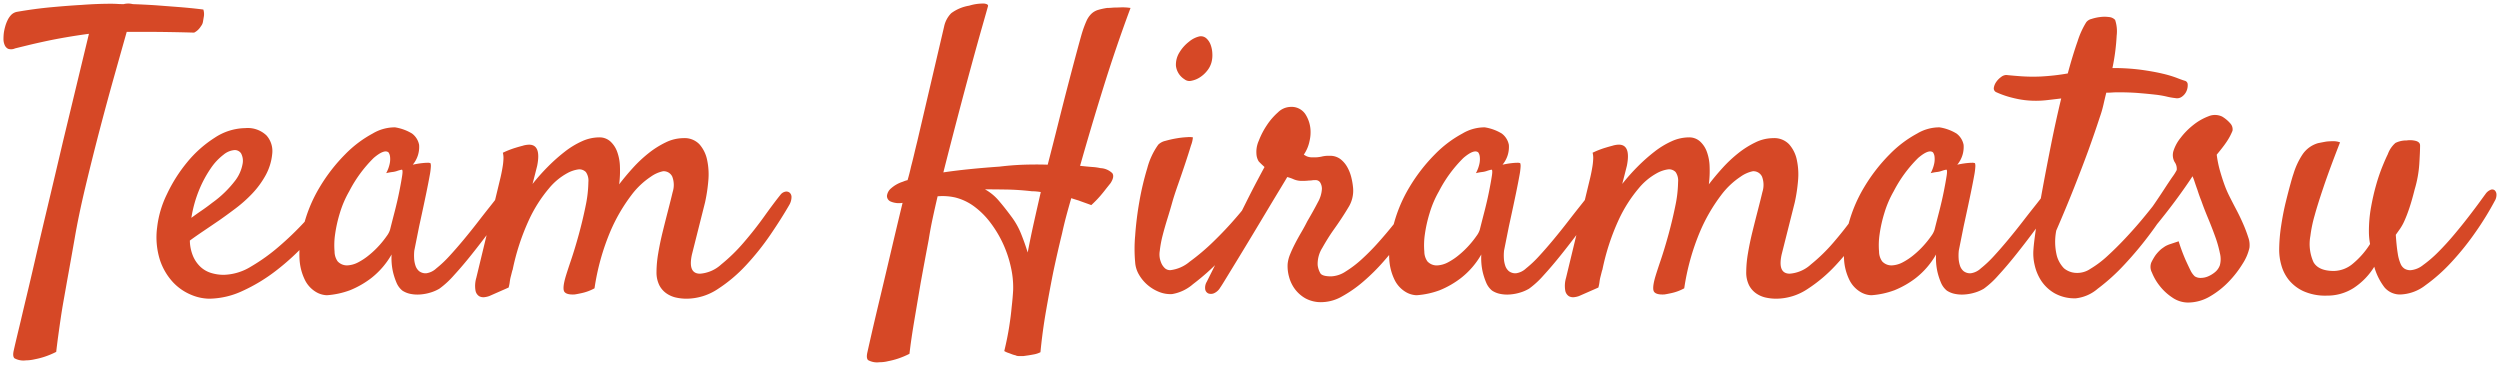 <svg xmlns="http://www.w3.org/2000/svg" width="361.4" height="52.865" viewBox="0 0 361.4 52.865">
  <path id="パス_505" data-name="パス 505" d="M-175.314-34.846a1.366,1.366,0,0,1-1,.056,1.06,1.06,0,0,1-.5-.557,2.168,2.168,0,0,1-.167-.863,7.4,7.4,0,0,1,.056-.918,7.166,7.166,0,0,1,.195-.891,5.255,5.255,0,0,1,.362-.946,2.86,2.86,0,0,1,.529-.751,1.6,1.6,0,0,1,.807-.417q2.561-.445,4.982-.668t4.37-.334q2.227-.167,4.286-.167.445,0,.891.028t.891.028a2.751,2.751,0,0,1,.807-.083,3.523,3.523,0,0,1,.529.083q1.614.056,3.34.167l3.256.25q1.809.139,3.59.362a2.167,2.167,0,0,1,.056,1.113l-.111.668a1.314,1.314,0,0,1-.278.612,2.751,2.751,0,0,1-.417.529,2.229,2.229,0,0,1-.584.417q-1.893-.056-3.646-.083t-3.089-.028h-3.006q-.724,2.561-1.781,6.318t-2.143,7.9q-1.085,4.147-2.06,8.238T-166.686-7.4q-.557,3.173-1.113,6.234-.223,1.28-.473,2.672t-.445,2.728q-.195,1.336-.362,2.561t-.278,2.227a11.931,11.931,0,0,1-1.67.7,11.116,11.116,0,0,1-1.392.362,5.972,5.972,0,0,1-1.336.167,2.687,2.687,0,0,1-1.642-.306q-.306-.306-.083-1.2.167-.779,1-4.23.334-1.447.863-3.646t1.252-5.344q.724-3.145,1.726-7.348t2.282-9.658l3.729-15.475q-1.67.223-3.284.5t-3.034.584q-1.419.306-2.561.584T-175.314-34.846Zm45.979,23.268a42.536,42.536,0,0,1-3.785,4.759A34.47,34.47,0,0,1-137.6-2.7,24.555,24.555,0,0,1-142.444.223a11.708,11.708,0,0,1-4.815,1.113A6.978,6.978,0,0,1-149.9.751a7.541,7.541,0,0,1-2.588-1.809,8.817,8.817,0,0,1-1.865-3.173,10.873,10.873,0,0,1-.417-4.731,14.66,14.66,0,0,1,1.419-4.815,21.931,21.931,0,0,1,2.95-4.648,16.782,16.782,0,0,1,3.952-3.507,8.208,8.208,0,0,1,4.425-1.392,3.923,3.923,0,0,1,3.062,1.058,3.394,3.394,0,0,1,.835,2.616,8.026,8.026,0,0,1-.974,3.173,12.849,12.849,0,0,1-1.92,2.616,19.493,19.493,0,0,1-2.366,2.115q-1.252.946-2.366,1.726-1.225.835-2.338,1.586t-1.948,1.364a6.053,6.053,0,0,0,.5,2.338A4.6,4.6,0,0,0-148.428-3.2a3.982,3.982,0,0,0,1.531.835,6.258,6.258,0,0,0,1.753.25,7.881,7.881,0,0,0,3.952-1.2,27.1,27.1,0,0,0,4.036-2.895,44.347,44.347,0,0,0,3.674-3.535q1.7-1.837,2.811-3.173a1.493,1.493,0,0,1,.807-.529.792.792,0,0,1,.668.111.8.8,0,0,1,.25.668A2.094,2.094,0,0,1-129.335-11.578Zm-14.25-8.572a2.867,2.867,0,0,0-1.586.668,8.271,8.271,0,0,0-1.809,1.92,16.673,16.673,0,0,0-1.67,3.062,17.927,17.927,0,0,0-1.169,4.147q.668-.5,1.447-1.03t1.559-1.141a15.491,15.491,0,0,0,3.34-3.229,5.627,5.627,0,0,0,1.058-2.394,2.286,2.286,0,0,0-.223-1.531A1.09,1.09,0,0,0-143.585-20.15Zm38.8,9.073q-.779,1.113-2,2.755t-2.533,3.284q-1.308,1.642-2.561,3.006a12.669,12.669,0,0,1-2.087,1.92,5.789,5.789,0,0,1-1.28.557,6.678,6.678,0,0,1-1.475.278A5.092,5.092,0,0,1-118.147.64a3.3,3.3,0,0,1-1.169-.473,2.931,2.931,0,0,1-.835-1.113,9.673,9.673,0,0,1-.529-1.614,9.134,9.134,0,0,1-.195-2.5,11.624,11.624,0,0,1-2.95,3.423A13.175,13.175,0,0,1-126.886.111a11.984,11.984,0,0,1-3.34.724A3.3,3.3,0,0,1-131.9.306a4.157,4.157,0,0,1-1.5-1.67,7.762,7.762,0,0,1-.779-2.95,13.347,13.347,0,0,1,.445-4.314,20.638,20.638,0,0,1,2.477-6.179,24.715,24.715,0,0,1,3.7-4.759,16.473,16.473,0,0,1,3.952-2.978,6.255,6.255,0,0,1,3.229-.891,6.759,6.759,0,0,1,2.449.891,2.664,2.664,0,0,1,1.03,1.642,4,4,0,0,1-.918,2.867,12.879,12.879,0,0,1,1.308-.223q.529-.056.807-.056a1.158,1.158,0,0,1,.445.056,1.267,1.267,0,0,1,.056.473,9.009,9.009,0,0,1-.167,1.308q-.167.946-.5,2.561t-.891,4.175q-.111.5-.195.918l-.167.835-.195.974-.278,1.392a6.887,6.887,0,0,0-.028,1.085,4.024,4.024,0,0,0,.195,1.085,1.758,1.758,0,0,0,.529.807,1.55,1.55,0,0,0,1.03.306,2.643,2.643,0,0,0,1.447-.7,16.234,16.234,0,0,0,1.893-1.781q1-1.085,2.087-2.394t2.032-2.533q.946-1.225,1.7-2.171t1.085-1.392a1.651,1.651,0,0,1,.891-.584.6.6,0,0,1,.668.25,1.323,1.323,0,0,1,.083,1A4.176,4.176,0,0,1-104.788-11.077ZM-121.1-8.628q.278-1.113.668-2.616t.668-2.895q.278-1.392.417-2.31t-.083-.863a5.147,5.147,0,0,0-.612.167,2.985,2.985,0,0,1-.724.167,7.511,7.511,0,0,0-.891.167,5.116,5.116,0,0,0,.529-1.475,3.166,3.166,0,0,0,.028-.918,1.322,1.322,0,0,0-.223-.612q-.612-.5-2.143.807A18.945,18.945,0,0,0-127-14.194a14.8,14.8,0,0,0-1.336,3.089,19.6,19.6,0,0,0-.7,3.089,10.9,10.9,0,0,0-.083,2.533,2.469,2.469,0,0,0,.445,1.419,1.82,1.82,0,0,0,1.392.584,3.733,3.733,0,0,0,1.586-.445,9.116,9.116,0,0,0,1.614-1.085A12.945,12.945,0,0,0-122.628-6.4a13.716,13.716,0,0,0,1.058-1.336A2.98,2.98,0,0,0-121.1-8.628Zm38.52,6.067a16.456,16.456,0,0,1,.25-2.672q.25-1.5.64-3.089t.779-3.089q.39-1.5.668-2.672A3.376,3.376,0,0,0-80.3-16.31a1.373,1.373,0,0,0-1.336-.779,4.721,4.721,0,0,0-1.753.779,11.314,11.314,0,0,0-2.839,2.7,24.791,24.791,0,0,0-3.006,5.177A33.714,33.714,0,0,0-91.54-.167a6.925,6.925,0,0,1-2,.724q-.5.111-.891.167-1.113.056-1.447-.362t.111-2.032q.223-.779.807-2.5t1.141-3.757q.557-2.032.974-4.063a17.893,17.893,0,0,0,.417-3.535,2.161,2.161,0,0,0-.362-1.447,1.336,1.336,0,0,0-1.03-.39,4.675,4.675,0,0,0-1.67.557,9.01,9.01,0,0,0-2.616,2.171,20.154,20.154,0,0,0-2.867,4.481A32.912,32.912,0,0,0-103.4-2.728v-.111l-.223.891a5.539,5.539,0,0,0-.167.835,5.539,5.539,0,0,1-.167.835L-106.736.946a2.946,2.946,0,0,1-.7.167,1.254,1.254,0,0,1-.779-.139,1.22,1.22,0,0,1-.529-.807,4.085,4.085,0,0,1,.111-1.837l3.507-14.528q.167-.724.278-1.392a9.112,9.112,0,0,0,.139-1.2,3.071,3.071,0,0,0-.083-.974,12.971,12.971,0,0,1,1.67-.668q.724-.223,1.169-.334A3.392,3.392,0,0,1-101-20.93q1.781,0,1.169,3.062-.223.891-.668,2.616a29.283,29.283,0,0,1,2.254-2.533,25.389,25.389,0,0,1,2.421-2.143,12.108,12.108,0,0,1,2.477-1.5,6.064,6.064,0,0,1,2.477-.557,2.332,2.332,0,0,1,1.586.557,3.716,3.716,0,0,1,1,1.475,6.739,6.739,0,0,1,.417,2.171,15.356,15.356,0,0,1-.111,2.588q.891-1.169,1.976-2.366a18.964,18.964,0,0,1,2.282-2.143,13.127,13.127,0,0,1,2.477-1.559,5.89,5.89,0,0,1,2.561-.612,2.958,2.958,0,0,1,2.31.891A4.887,4.887,0,0,1-75.258-18.7a9.963,9.963,0,0,1,.167,3.006,23.767,23.767,0,0,1-.473,3.117l-1.893,7.515q-.612,2.783,1.169,2.783a5.085,5.085,0,0,0,3.062-1.336A24.807,24.807,0,0,0-69.97-6.791q1.586-1.837,2.978-3.785t2.338-3.117a1.179,1.179,0,0,1,.7-.445.765.765,0,0,1,.612.139.832.832,0,0,1,.278.64,2.3,2.3,0,0,1-.306,1.113Q-64.487-10.3-66.1-7.932a37.328,37.328,0,0,1-3.535,4.425A21.387,21.387,0,0,1-73.727-.056a8.24,8.24,0,0,1-4.509,1.392,7.035,7.035,0,0,1-1.531-.167A3.9,3.9,0,0,1-81.158.557a3.247,3.247,0,0,1-1.03-1.2A4.159,4.159,0,0,1-82.578-2.561Zm32.229,13.081a2.687,2.687,0,0,1-1.642-.306q-.306-.306-.083-1.2.056-.278.557-2.477T-50.265,1.2q.751-3.145,1.614-6.819t1.642-6.9a3.1,3.1,0,0,1-1.726-.195.871.871,0,0,1-.529-.835,1.685,1.685,0,0,1,.612-1.085,4.69,4.69,0,0,1,1.7-.946,3.45,3.45,0,0,1,.668-.223q.278-.946.5-1.948.223-.835.445-1.781t.445-1.837L-41-38.019a3.869,3.869,0,0,1,1.03-1.92,6.011,6.011,0,0,1,2.588-1.085,6.818,6.818,0,0,1,2.171-.306q.612.083.557.362-.167.612-.835,2.95t-1.586,5.706q-.918,3.368-1.976,7.4t-2.06,7.988q3.34-.5,8.127-.835,1.837-.223,3.59-.278t3.368,0q.779-3.006,1.531-6.012t1.419-5.566q.668-2.561,1.2-4.537t.807-2.922a15.331,15.331,0,0,1,.64-1.726,3.314,3.314,0,0,1,.724-1.058,2.432,2.432,0,0,1,.974-.557,9.53,9.53,0,0,1,1.28-.278q.39,0,.946-.056.445,0,1.058-.028a7.525,7.525,0,0,1,1.392.083Q-16.17-35.013-17.979-29.2t-3.368,11.328q1,.111,1.753.167a7.393,7.393,0,0,1,1.2.167,2.635,2.635,0,0,1,1.7.724q.362.5-.25,1.447l-.668.835q-.334.445-.835,1.03a16.4,16.4,0,0,1-1.28,1.308q-.445-.167-.918-.334t-.918-.334q-.557-.167-1.058-.334-.39,1.336-.724,2.588t-.612,2.533q-.668,2.728-1.28,5.622-.5,2.5-1.03,5.539t-.807,5.984a3.384,3.384,0,0,1-.891.306q-.445.083-.779.139l-.779.111h-.724a.988.988,0,0,1-.445-.111,3.173,3.173,0,0,1-.557-.167q-.278-.111-.529-.195a2.7,2.7,0,0,1-.529-.25q.445-1.837.7-3.451t.362-2.839q.167-1.447.223-2.561a13.083,13.083,0,0,0-.306-3.173,16.519,16.519,0,0,0-1.113-3.4A16.382,16.382,0,0,0-34.289-9.63a11.471,11.471,0,0,0-2.477-2.449A7.783,7.783,0,0,0-39.41-13.3a8.3,8.3,0,0,0-2.533-.167q-.39,1.67-.724,3.229t-.557,3.006q-.612,3.229-1.169,6.29-.445,2.616-.918,5.427t-.7,4.815a11.931,11.931,0,0,1-1.67.7,11.116,11.116,0,0,1-1.392.362A5.277,5.277,0,0,1-50.348,10.521Zm22.043-24.715q-1.948-.223-3.7-.25t-3.089-.028a7.13,7.13,0,0,1,1.976,1.614q.863,1,1.809,2.282a10.855,10.855,0,0,1,1.447,2.561q.557,1.392.946,2.672.445-2.338.946-4.564t.946-4.175q-.334-.056-.64-.083T-28.305-14.194ZM-2.366-32.786a3.283,3.283,0,0,1-.64,1.2,4.221,4.221,0,0,1-1.058.946,3.433,3.433,0,0,1-1.2.473,1.148,1.148,0,0,1-1-.223,2.66,2.66,0,0,1-1.225-1.92,3.337,3.337,0,0,1,.5-1.948A5.6,5.6,0,0,1-5.594-35.82a3.607,3.607,0,0,1,1.447-.751,1.172,1.172,0,0,1,1.03.25,2.314,2.314,0,0,1,.64.946,4.1,4.1,0,0,1,.25,1.308A3.931,3.931,0,0,1-2.366-32.786ZM-10.047-20.93a2.138,2.138,0,0,1,1.058-.557,14.622,14.622,0,0,1,1.614-.362,12.386,12.386,0,0,1,1.531-.167,2.757,2.757,0,0,1,.807.028,4.243,4.243,0,0,1-.278,1.169q-.334,1.113-.835,2.616t-1.058,3.089q-.557,1.586-.835,2.588t-.668,2.254q-.39,1.252-.7,2.449a15.81,15.81,0,0,0-.417,2.254,3,3,0,0,0,.167,1.614,2.183,2.183,0,0,0,.612.918,1.182,1.182,0,0,0,.724.25A5.256,5.256,0,0,0-5.511-4.008,31.446,31.446,0,0,0-2.06-6.93q1.753-1.7,3.256-3.451a35.232,35.232,0,0,0,2.227-2.811,2.137,2.137,0,0,1,.918-.724.807.807,0,0,1,.779.056.9.9,0,0,1,.334.724,2.159,2.159,0,0,1-.362,1.169,29.53,29.53,0,0,1-2.616,3.7A54.961,54.961,0,0,1-1.2-4.147,33.786,33.786,0,0,1-5.01-.779,6.155,6.155,0,0,1-8.043.668,4.339,4.339,0,0,1-9.908.362a5.883,5.883,0,0,1-1.67-1,5.755,5.755,0,0,1-1.252-1.5,4.035,4.035,0,0,1-.557-1.809,21.412,21.412,0,0,1,0-3.813,47.474,47.474,0,0,1,.612-4.954,40.63,40.63,0,0,1,1.141-4.815A10.371,10.371,0,0,1-10.047-20.93ZM-1.085-.278a1.957,1.957,0,0,1-.863.807,1.109,1.109,0,0,1-.835.056A.777.777,0,0,1-3.256,0a1.661,1.661,0,0,1,.223-1.113l.751-1.5Q-1.7-3.785-.891-5.427T.863-8.99q.946-1.92,1.809-3.646t1.586-3.089q.724-1.364,1.058-1.976-.612-.557-.835-.807a2.232,2.232,0,0,1-.334-1.085,3.908,3.908,0,0,1,.334-1.893A11.328,11.328,0,0,1,5.65-23.741a9.347,9.347,0,0,1,1.614-1.865,2.67,2.67,0,0,1,1.726-.779,2.4,2.4,0,0,1,2.2,1,4.719,4.719,0,0,1,.751,2.06,5.438,5.438,0,0,1-.111,1.837,5.346,5.346,0,0,1-.835,2,4.258,4.258,0,0,0,.445.25,2.111,2.111,0,0,0,.891.139,4.822,4.822,0,0,0,1.252-.111,4.228,4.228,0,0,1,1.141-.111,2.475,2.475,0,0,1,1.559.473,3.814,3.814,0,0,1,1,1.169,5.886,5.886,0,0,1,.584,1.5,9.813,9.813,0,0,1,.25,1.475A4.564,4.564,0,0,1,17.4-11.8q-.891,1.5-2.171,3.284-.779,1.113-1.559,2.5A4.321,4.321,0,0,0,13-3.507a3.089,3.089,0,0,0,.39,1.169q.278.445,1.559.445a4.087,4.087,0,0,0,2.087-.7A15.637,15.637,0,0,0,19.371-4.37a32.127,32.127,0,0,0,2.366-2.394q1.169-1.308,2.171-2.561t1.7-2.254q.7-1,1.03-1.447a1.442,1.442,0,0,1,.724-.612.947.947,0,0,1,.779,0,.839.839,0,0,1,.417.668,2.132,2.132,0,0,1-.417,1.336Q27.8-11.077,27-9.853T25.049-7.125q-1.141,1.5-2.533,3.089a28.643,28.643,0,0,1-2.922,2.895A18.04,18.04,0,0,1,16.532,1a6.115,6.115,0,0,1-2.922.835,4.663,4.663,0,0,1-2.394-.557A4.964,4.964,0,0,1,9.686-.083a5.23,5.23,0,0,1-.835-1.781,5.742,5.742,0,0,1-.195-1.809,4.847,4.847,0,0,1,.362-1.419q.306-.751.724-1.559t.891-1.614q.473-.807.863-1.586.946-1.614,1.531-2.755a4.425,4.425,0,0,0,.584-1.92,1.763,1.763,0,0,0-.223-.891.77.77,0,0,0-.724-.39,2.75,2.75,0,0,0-.473.028,1.416,1.416,0,0,1-.278.028,3.77,3.77,0,0,0-.39.028,7.42,7.42,0,0,1-.751.028,3.009,3.009,0,0,1-1.225-.223,5.823,5.823,0,0,0-.946-.334q-.223.39-1,1.67T5.789-11.578Q4.759-9.853,3.618-7.96T1.475-4.425l-1.7,2.783Q-.918-.5-1.085-.278Zm53.827-10.8q-.779,1.113-2,2.755T48.205-5.038Q46.9-3.4,45.645-2.032a12.669,12.669,0,0,1-2.087,1.92,5.789,5.789,0,0,1-1.28.557A6.678,6.678,0,0,1,40.8.724,5.092,5.092,0,0,1,39.382.64,3.3,3.3,0,0,1,38.213.167a2.931,2.931,0,0,1-.835-1.113,9.673,9.673,0,0,1-.529-1.614,9.134,9.134,0,0,1-.195-2.5A11.624,11.624,0,0,1,33.7-1.642,13.175,13.175,0,0,1,30.643.111,11.984,11.984,0,0,1,27.3.835a3.3,3.3,0,0,1-1.67-.529,4.157,4.157,0,0,1-1.5-1.67,7.762,7.762,0,0,1-.779-2.95A13.347,13.347,0,0,1,23.8-8.628a20.638,20.638,0,0,1,2.477-6.179,24.715,24.715,0,0,1,3.7-4.759,16.473,16.473,0,0,1,3.952-2.978,6.255,6.255,0,0,1,3.229-.891,6.759,6.759,0,0,1,2.449.891,2.664,2.664,0,0,1,1.03,1.642,4,4,0,0,1-.918,2.867,12.879,12.879,0,0,1,1.308-.223q.529-.056.807-.056a1.158,1.158,0,0,1,.445.056,1.267,1.267,0,0,1,.056.473,9.009,9.009,0,0,1-.167,1.308q-.167.946-.5,2.561t-.891,4.175q-.111.5-.195.918l-.167.835-.195.974-.278,1.392a6.887,6.887,0,0,0-.028,1.085,4.024,4.024,0,0,0,.195,1.085,1.758,1.758,0,0,0,.529.807,1.55,1.55,0,0,0,1.03.306,2.643,2.643,0,0,0,1.447-.7A16.234,16.234,0,0,0,45-4.815q1-1.085,2.087-2.394t2.032-2.533q.946-1.225,1.7-2.171T51.907-13.3a1.651,1.651,0,0,1,.891-.584.6.6,0,0,1,.668.25,1.323,1.323,0,0,1,.083,1A4.176,4.176,0,0,1,52.742-11.077ZM36.432-8.628q.278-1.113.668-2.616t.668-2.895q.278-1.392.417-2.31t-.083-.863a5.147,5.147,0,0,0-.612.167,2.985,2.985,0,0,1-.724.167,7.511,7.511,0,0,0-.891.167,5.116,5.116,0,0,0,.529-1.475,3.166,3.166,0,0,0,.028-.918,1.322,1.322,0,0,0-.223-.612q-.612-.5-2.143.807a18.945,18.945,0,0,0-3.535,4.815A14.8,14.8,0,0,0,29.2-11.1a19.6,19.6,0,0,0-.7,3.089,10.9,10.9,0,0,0-.083,2.533,2.469,2.469,0,0,0,.445,1.419,1.82,1.82,0,0,0,1.392.584,3.733,3.733,0,0,0,1.586-.445A9.116,9.116,0,0,0,33.454-5.01,12.945,12.945,0,0,0,34.9-6.4a13.716,13.716,0,0,0,1.058-1.336A2.98,2.98,0,0,0,36.432-8.628Zm38.52,6.067a16.456,16.456,0,0,1,.25-2.672q.25-1.5.64-3.089t.779-3.089q.39-1.5.668-2.672a3.376,3.376,0,0,0-.056-2.227,1.373,1.373,0,0,0-1.336-.779,4.721,4.721,0,0,0-1.753.779,11.314,11.314,0,0,0-2.839,2.7A24.791,24.791,0,0,0,68.3-8.433,33.714,33.714,0,0,0,65.99-.167a6.925,6.925,0,0,1-2,.724q-.5.111-.891.167Q61.982.779,61.648.362t.111-2.032q.223-.779.807-2.5t1.141-3.757q.557-2.032.974-4.063A17.893,17.893,0,0,0,65.1-15.53a2.161,2.161,0,0,0-.362-1.447,1.336,1.336,0,0,0-1.03-.39,4.675,4.675,0,0,0-1.67.557,9.01,9.01,0,0,0-2.616,2.171,20.154,20.154,0,0,0-2.867,4.481,32.912,32.912,0,0,0-2.421,7.431v-.111l-.223.891a5.539,5.539,0,0,0-.167.835,5.539,5.539,0,0,1-.167.835L50.793.946a2.946,2.946,0,0,1-.7.167,1.254,1.254,0,0,1-.779-.139A1.22,1.22,0,0,1,48.79.167,4.085,4.085,0,0,1,48.9-1.67L52.408-16.2q.167-.724.278-1.392a9.112,9.112,0,0,0,.139-1.2,3.071,3.071,0,0,0-.083-.974,12.971,12.971,0,0,1,1.67-.668q.724-.223,1.169-.334a3.392,3.392,0,0,1,.946-.167q1.781,0,1.169,3.062-.223.891-.668,2.616a29.283,29.283,0,0,1,2.254-2.533A25.389,25.389,0,0,1,61.7-19.928a12.108,12.108,0,0,1,2.477-1.5,6.064,6.064,0,0,1,2.477-.557,2.332,2.332,0,0,1,1.586.557,3.716,3.716,0,0,1,1,1.475,6.739,6.739,0,0,1,.417,2.171,15.356,15.356,0,0,1-.111,2.588q.891-1.169,1.976-2.366a18.964,18.964,0,0,1,2.282-2.143,13.127,13.127,0,0,1,2.477-1.559,5.89,5.89,0,0,1,2.561-.612,2.958,2.958,0,0,1,2.31.891A4.887,4.887,0,0,1,82.271-18.7a9.963,9.963,0,0,1,.167,3.006,23.767,23.767,0,0,1-.473,3.117L80.073-5.065q-.612,2.783,1.169,2.783A5.085,5.085,0,0,0,84.3-3.618,24.807,24.807,0,0,0,87.56-6.791q1.586-1.837,2.978-3.785t2.338-3.117a1.179,1.179,0,0,1,.7-.445.765.765,0,0,1,.612.139.832.832,0,0,1,.278.64,2.3,2.3,0,0,1-.306,1.113Q93.042-10.3,91.428-7.932a37.328,37.328,0,0,1-3.535,4.425A21.387,21.387,0,0,1,83.8-.056a8.24,8.24,0,0,1-4.509,1.392,7.035,7.035,0,0,1-1.531-.167A3.9,3.9,0,0,1,76.371.557a3.247,3.247,0,0,1-1.03-1.2A4.159,4.159,0,0,1,74.952-2.561Zm43.529-8.517q-.779,1.113-2,2.755t-2.533,3.284q-1.308,1.642-2.561,3.006A12.669,12.669,0,0,1,109.3-.111a5.789,5.789,0,0,1-1.28.557,6.678,6.678,0,0,1-1.475.278A5.092,5.092,0,0,1,105.122.64a3.3,3.3,0,0,1-1.169-.473,2.931,2.931,0,0,1-.835-1.113,9.673,9.673,0,0,1-.529-1.614,9.134,9.134,0,0,1-.195-2.5,11.624,11.624,0,0,1-2.95,3.423A13.175,13.175,0,0,1,96.382.111a11.984,11.984,0,0,1-3.34.724,3.3,3.3,0,0,1-1.67-.529,4.157,4.157,0,0,1-1.5-1.67,7.762,7.762,0,0,1-.779-2.95,13.347,13.347,0,0,1,.445-4.314,20.638,20.638,0,0,1,2.477-6.179,24.715,24.715,0,0,1,3.7-4.759,16.473,16.473,0,0,1,3.952-2.978,6.255,6.255,0,0,1,3.229-.891,6.759,6.759,0,0,1,2.449.891,2.664,2.664,0,0,1,1.03,1.642,4,4,0,0,1-.918,2.867,12.879,12.879,0,0,1,1.308-.223q.529-.056.807-.056a1.158,1.158,0,0,1,.445.056,1.267,1.267,0,0,1,.056.473,9.009,9.009,0,0,1-.167,1.308q-.167.946-.5,2.561t-.891,4.175q-.111.5-.195.918l-.167.835-.195.974-.278,1.392a6.887,6.887,0,0,0-.028,1.085,4.024,4.024,0,0,0,.195,1.085,1.758,1.758,0,0,0,.529.807,1.55,1.55,0,0,0,1.03.306,2.643,2.643,0,0,0,1.447-.7,16.234,16.234,0,0,0,1.893-1.781q1-1.085,2.087-2.394t2.032-2.533q.946-1.225,1.7-2.171t1.085-1.392a1.651,1.651,0,0,1,.891-.584.6.6,0,0,1,.668.25,1.323,1.323,0,0,1,.083,1A4.176,4.176,0,0,1,118.481-11.077Zm-16.31,2.449q.278-1.113.668-2.616t.668-2.895q.278-1.392.417-2.31t-.083-.863a5.147,5.147,0,0,0-.612.167,2.985,2.985,0,0,1-.724.167,7.511,7.511,0,0,0-.891.167,5.116,5.116,0,0,0,.529-1.475,3.166,3.166,0,0,0,.028-.918,1.322,1.322,0,0,0-.223-.612q-.612-.5-2.143.807a18.945,18.945,0,0,0-3.535,4.815A14.8,14.8,0,0,0,94.935-11.1a19.6,19.6,0,0,0-.7,3.089,10.9,10.9,0,0,0-.083,2.533A2.469,2.469,0,0,0,94.6-4.063a1.82,1.82,0,0,0,1.392.584,3.733,3.733,0,0,0,1.586-.445A9.116,9.116,0,0,0,99.193-5.01,12.945,12.945,0,0,0,100.641-6.4,13.716,13.716,0,0,0,101.7-7.737,2.98,2.98,0,0,0,102.171-8.628Zm33.12-5.455a.941.941,0,0,1,.584-.417.68.68,0,0,1,.584.083.72.72,0,0,1,.25.557A2.217,2.217,0,0,1,136.4-12.8a36.1,36.1,0,0,1-2.922,4.564,51.6,51.6,0,0,1-3.813,4.592,28.694,28.694,0,0,1-3.9,3.535A5.819,5.819,0,0,1,122.6,1.28a5.935,5.935,0,0,1-3.062-.724,5.745,5.745,0,0,1-1.92-1.781,6.884,6.884,0,0,1-.974-2.31,7.191,7.191,0,0,1-.167-2.31q.056-.891.39-3.2t.891-5.344q.557-3.034,1.252-6.513t1.475-6.708l-1.893.223a14.874,14.874,0,0,1-1.726.111,13.186,13.186,0,0,1-3.368-.417,13.047,13.047,0,0,1-2.366-.807.6.6,0,0,1-.39-.64,1.978,1.978,0,0,1,.334-.835,2.861,2.861,0,0,1,.7-.724,1.32,1.32,0,0,1,.751-.306q1.058.111,2.282.195a25.208,25.208,0,0,0,2.672.028q1.058-.056,2.032-.167t1.92-.278q.724-2.672,1.419-4.648a12.031,12.031,0,0,1,1.252-2.755,1.343,1.343,0,0,1,.751-.473,6.5,6.5,0,0,1,1.252-.278,4.926,4.926,0,0,1,1.28,0,1.346,1.346,0,0,1,.891.417,5.2,5.2,0,0,1,.223,2.282,29.992,29.992,0,0,1-.612,4.676,30.531,30.531,0,0,1,4.147.25q1.809.25,3.089.557a15.986,15.986,0,0,1,2.06.612q.779.306,1.169.417a.555.555,0,0,1,.417.557,2.059,2.059,0,0,1-.167.918,1.911,1.911,0,0,1-.64.807,1.205,1.205,0,0,1-1,.223,9.465,9.465,0,0,1-1.252-.223,14.162,14.162,0,0,0-1.67-.278q-.974-.111-2.31-.223t-3.117-.111q-.334,0-.751.028t-.863.028q-.223.891-.417,1.753a16.124,16.124,0,0,1-.529,1.809q-.724,2.227-1.67,4.843-.835,2.282-2,5.232t-2.616,6.29a8.453,8.453,0,0,0,.083,3.646,4.222,4.222,0,0,0,1.03,1.809,2.911,2.911,0,0,0,1.781.668,3.335,3.335,0,0,0,2.032-.584,14.658,14.658,0,0,0,2.477-1.865q1.28-1.169,2.588-2.561t2.421-2.728q1.113-1.336,1.948-2.421T135.292-14.083ZM139.8-1.893a1.527,1.527,0,0,0,.863.223,2.707,2.707,0,0,0,1.058-.223,4.04,4.04,0,0,0,1-.612,2.277,2.277,0,0,0,.7-1,3.432,3.432,0,0,0,0-1.753,16.586,16.586,0,0,0-.7-2.449q-.473-1.308-1.03-2.644t-.946-2.449q-.334-.835-.557-1.559-.223-.612-.417-1.2a7.085,7.085,0,0,0-.306-.807q-.278.445-.974,1.447t-1.5,2.087q-.807,1.085-1.531,2t-1,1.252a1.663,1.663,0,0,1-.863.584.76.76,0,0,1-.7-.167,1.008,1.008,0,0,1-.306-.724,1.966,1.966,0,0,1,.417-1.141q.334-.445,1-1.419t1.336-2q.668-1.03,1.225-1.837a6.963,6.963,0,0,0,.612-.974,1.667,1.667,0,0,0-.306-1.169,2.057,2.057,0,0,1-.139-1.67,5.814,5.814,0,0,1,1-1.809,10.267,10.267,0,0,1,1.837-1.865,8.105,8.105,0,0,1,2.171-1.252,2.422,2.422,0,0,1,2,.028,4.8,4.8,0,0,1,1.169.974,1.257,1.257,0,0,1,.334,1.085q-.111.278-.334.724a9.177,9.177,0,0,1-.668,1.085q-.445.64-1.28,1.642a15.753,15.753,0,0,0,.473,2.338q.306,1.058.584,1.837a15.1,15.1,0,0,0,.724,1.726q.5,1,1.058,2.06t1,2.087a19.616,19.616,0,0,1,.724,1.92,3.217,3.217,0,0,1,.167,1.5,7.014,7.014,0,0,1-.974,2.282,14.949,14.949,0,0,1-2,2.588A12.318,12.318,0,0,1,142,1a6.274,6.274,0,0,1-3.2.891,4.009,4.009,0,0,1-2.254-.724,7.668,7.668,0,0,1-1.837-1.7,7.646,7.646,0,0,1-1.113-1.92A1.747,1.747,0,0,1,133.51-3.9a8.094,8.094,0,0,1,.612-1.058,5.816,5.816,0,0,1,.835-.891q.223-.167.557-.39a4.05,4.05,0,0,1,.779-.334l1.169-.39a25.973,25.973,0,0,0,1,2.7q.445.974.724,1.531A2.832,2.832,0,0,0,139.8-1.893ZM158.893.891a7.724,7.724,0,0,1-3.451-.668,5.919,5.919,0,0,1-2.087-1.642A5.971,5.971,0,0,1,152.3-3.535a8.112,8.112,0,0,1-.306-2.087,23.986,23.986,0,0,1,.278-3.535q.278-1.865.668-3.451t.7-2.7q.306-1.113.417-1.392a10.634,10.634,0,0,1,1.308-2.811,4.074,4.074,0,0,1,2.254-1.642q.557-.111,1.169-.223a9.321,9.321,0,0,1,1.03-.056,2.753,2.753,0,0,1,.974.167q-1.5,3.841-2.366,6.4t-1.308,4.175a19.06,19.06,0,0,0-.612,2.95,6.4,6.4,0,0,0,.445,3.785q.724,1.28,2.95,1.28a4.365,4.365,0,0,0,2.783-1.085,11.862,11.862,0,0,0,2.449-2.811,9.948,9.948,0,0,1-.167-1.837,19.566,19.566,0,0,1,.306-3.479q.306-1.7.724-3.173a25.822,25.822,0,0,1,.891-2.644q.473-1.169.807-1.837A3.9,3.9,0,0,1,168.8-21.18a3.569,3.569,0,0,1,1.614-.362,3.589,3.589,0,0,1,.751-.028,3.523,3.523,0,0,1,.529.083q.668.167.668.668,0,.891-.111,2.672a16.712,16.712,0,0,1-.668,3.674q-.39,1.559-.751,2.644t-.7,1.837a7.261,7.261,0,0,1-.668,1.225q-.334.473-.612.863.111,1.67.278,2.672a6.05,6.05,0,0,0,.417,1.531,1.518,1.518,0,0,0,.612.724,1.675,1.675,0,0,0,.807.195,3.352,3.352,0,0,0,1.837-.751,17.45,17.45,0,0,0,2.2-1.893q1.141-1.141,2.282-2.5t2.087-2.588q.946-1.225,1.614-2.143t.835-1.141a1.657,1.657,0,0,1,.751-.612.577.577,0,0,1,.584.083.852.852,0,0,1,.25.612,1.68,1.68,0,0,1-.25.918,43.283,43.283,0,0,1-2.755,4.481,39.272,39.272,0,0,1-3.507,4.37,24.428,24.428,0,0,1-3.757,3.34A6.272,6.272,0,0,1,169.581.724a2.922,2.922,0,0,1-2.366-1.03,8.717,8.717,0,0,1-1.475-2.978,9.785,9.785,0,0,1-3.006,3.089A7.066,7.066,0,0,1,158.893.891Z" transform="translate(177.484 41.844)" fill="#d64826" stroke="rgba(0,0,0,0)" stroke-width="1"/>
</svg>
